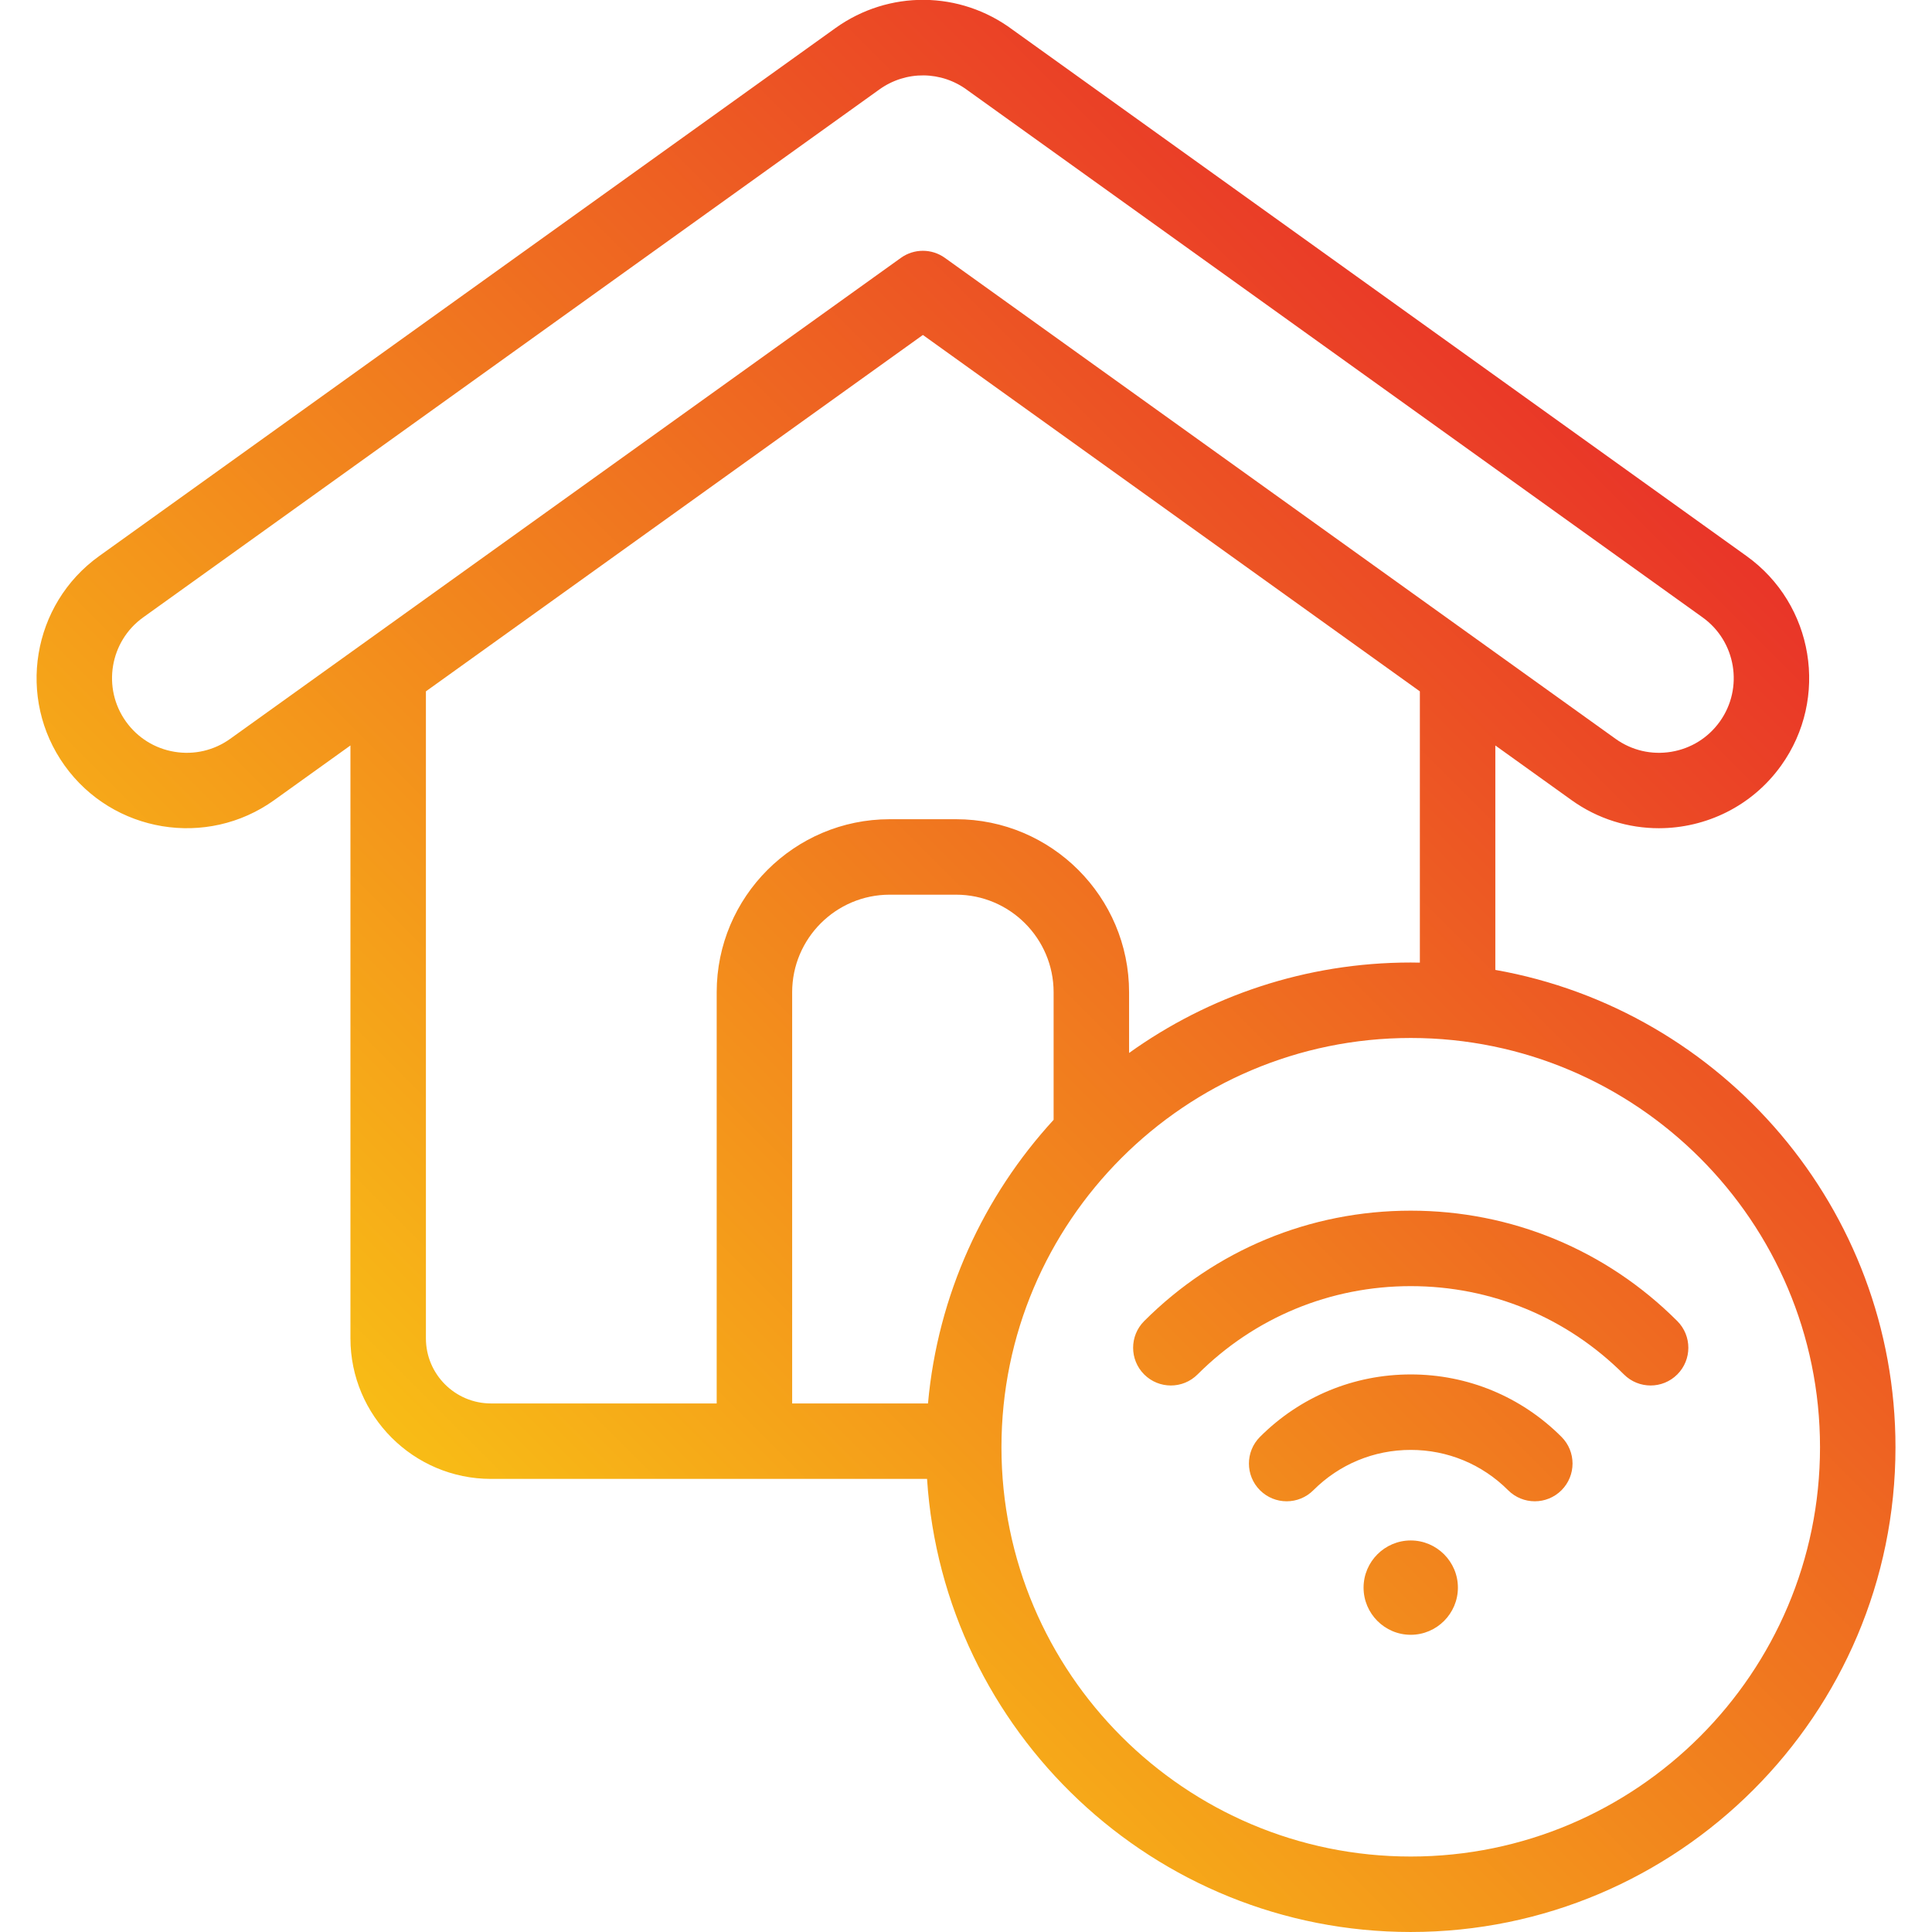 <svg id="Layer_1" enable-background="new 0 0 512 512" height="512" viewBox="0 0 512 512" width="512" xmlns="http://www.w3.org/2000/svg" xmlns:xlink="http://www.w3.org/1999/xlink"><linearGradient id="SVGID_1_" gradientUnits="userSpaceOnUse" x1="436.097" x2="139.364" y1="119.843" y2="416.576"><stop offset="0" stop-color="#e93528"/><stop offset="1" stop-color="#f8bc16"/></linearGradient><path clip-rule="evenodd" d="m396.278 257.037v-59.479l20.217 14.498c7.006 5.019 15.098 7.431 23.121 7.431 12.408-.001 24.646-5.774 32.407-16.608 12.777-17.839 8.66-42.748-9.174-55.524l-194.489-139.471c-13.946-10.399-32.805-10.58-46.966-.435l-195.092 139.902c-17.839 12.779-21.955 37.689-9.177 55.527 12.779 17.839 37.689 21.957 55.527 9.177.002-.001.003-.002.004-.003l20.214-14.495v157.121c0 20.54 16.711 37.25 37.251 37.25h115.557c4.337 66.937 60.166 120.072 128.18 120.072 70.835 0 128.463-57.628 128.463-128.462 0-63.189-45.859-115.864-106.043-126.501zm-335.274-61.24c-4.299 3.079-9.534 4.3-14.755 3.437-5.217-.862-9.785-3.705-12.864-8.003-6.357-8.874-4.31-21.264 4.567-27.624l195.093-139.902c7.062-5.058 16.467-4.959 23.407.248.058.043.115.085.174.127l194.573 139.53c8.873 6.357 10.921 18.748 4.564 27.622-3.079 4.298-7.648 7.141-12.865 8.003-5.219.862-10.459-.359-14.753-3.435l-177.744-127.463c-1.741-1.249-3.784-1.874-5.827-1.874s-4.086.625-5.827 1.874zm51.866 158.881v-171.463l131.704-94.445 131.704 94.446v71.891c-.806-.015-1.611-.031-2.42-.031-27.813 0-53.588 8.888-74.64 23.969v-16.085c0-25.287-20.572-45.859-45.859-45.859h-17.571c-25.286 0-45.858 20.572-45.858 45.859v108.967h-59.809c-9.513 0-17.251-7.738-17.251-17.249zm166.349-57.911c-18.532 20.196-30.696 46.319-33.292 75.161h-35.997v-108.968c0-14.259 11.6-25.859 25.858-25.859h17.571c14.259 0 25.859 11.6 25.859 25.859v33.807zm94.639 195.233c-59.806 0-108.462-48.656-108.462-108.462s48.656-108.462 108.462-108.462c59.807 0 108.463 48.656 108.463 108.462s-48.656 108.462-108.463 108.462zm70.642-141.902c3.905 3.905 3.905 10.237 0 14.142-1.953 1.952-4.513 2.929-7.071 2.929-2.56 0-5.118-.976-7.071-2.929-15.091-15.091-35.155-23.402-56.498-23.402-21.342 0-41.407 8.312-56.499 23.403-3.906 3.905-10.236 3.906-14.143 0-3.905-3.905-3.905-10.237 0-14.142 18.87-18.869 43.957-29.26 70.642-29.26s51.772 10.39 70.64 29.259zm-30.689 30.689c3.905 3.906 3.905 10.237-.001 14.142-1.952 1.953-4.512 2.929-7.07 2.929-2.56 0-5.119-.977-7.071-2.929-6.894-6.894-16.059-10.69-25.809-10.69s-18.916 3.797-25.81 10.691c-3.906 3.905-10.236 3.905-14.143 0-3.905-3.905-3.905-10.237 0-14.143 10.672-10.671 24.86-16.548 39.952-16.548 15.093-.001 29.282 5.876 39.952 16.548zm-27.452 39.951c0 6.885-5.615 12.5-12.5 12.5s-12.5-5.615-12.5-12.5 5.616-12.5 12.5-12.5 12.5 5.615 12.5 12.5z" fill="url(#SVGID_1_)" fill-rule="evenodd"/></svg>